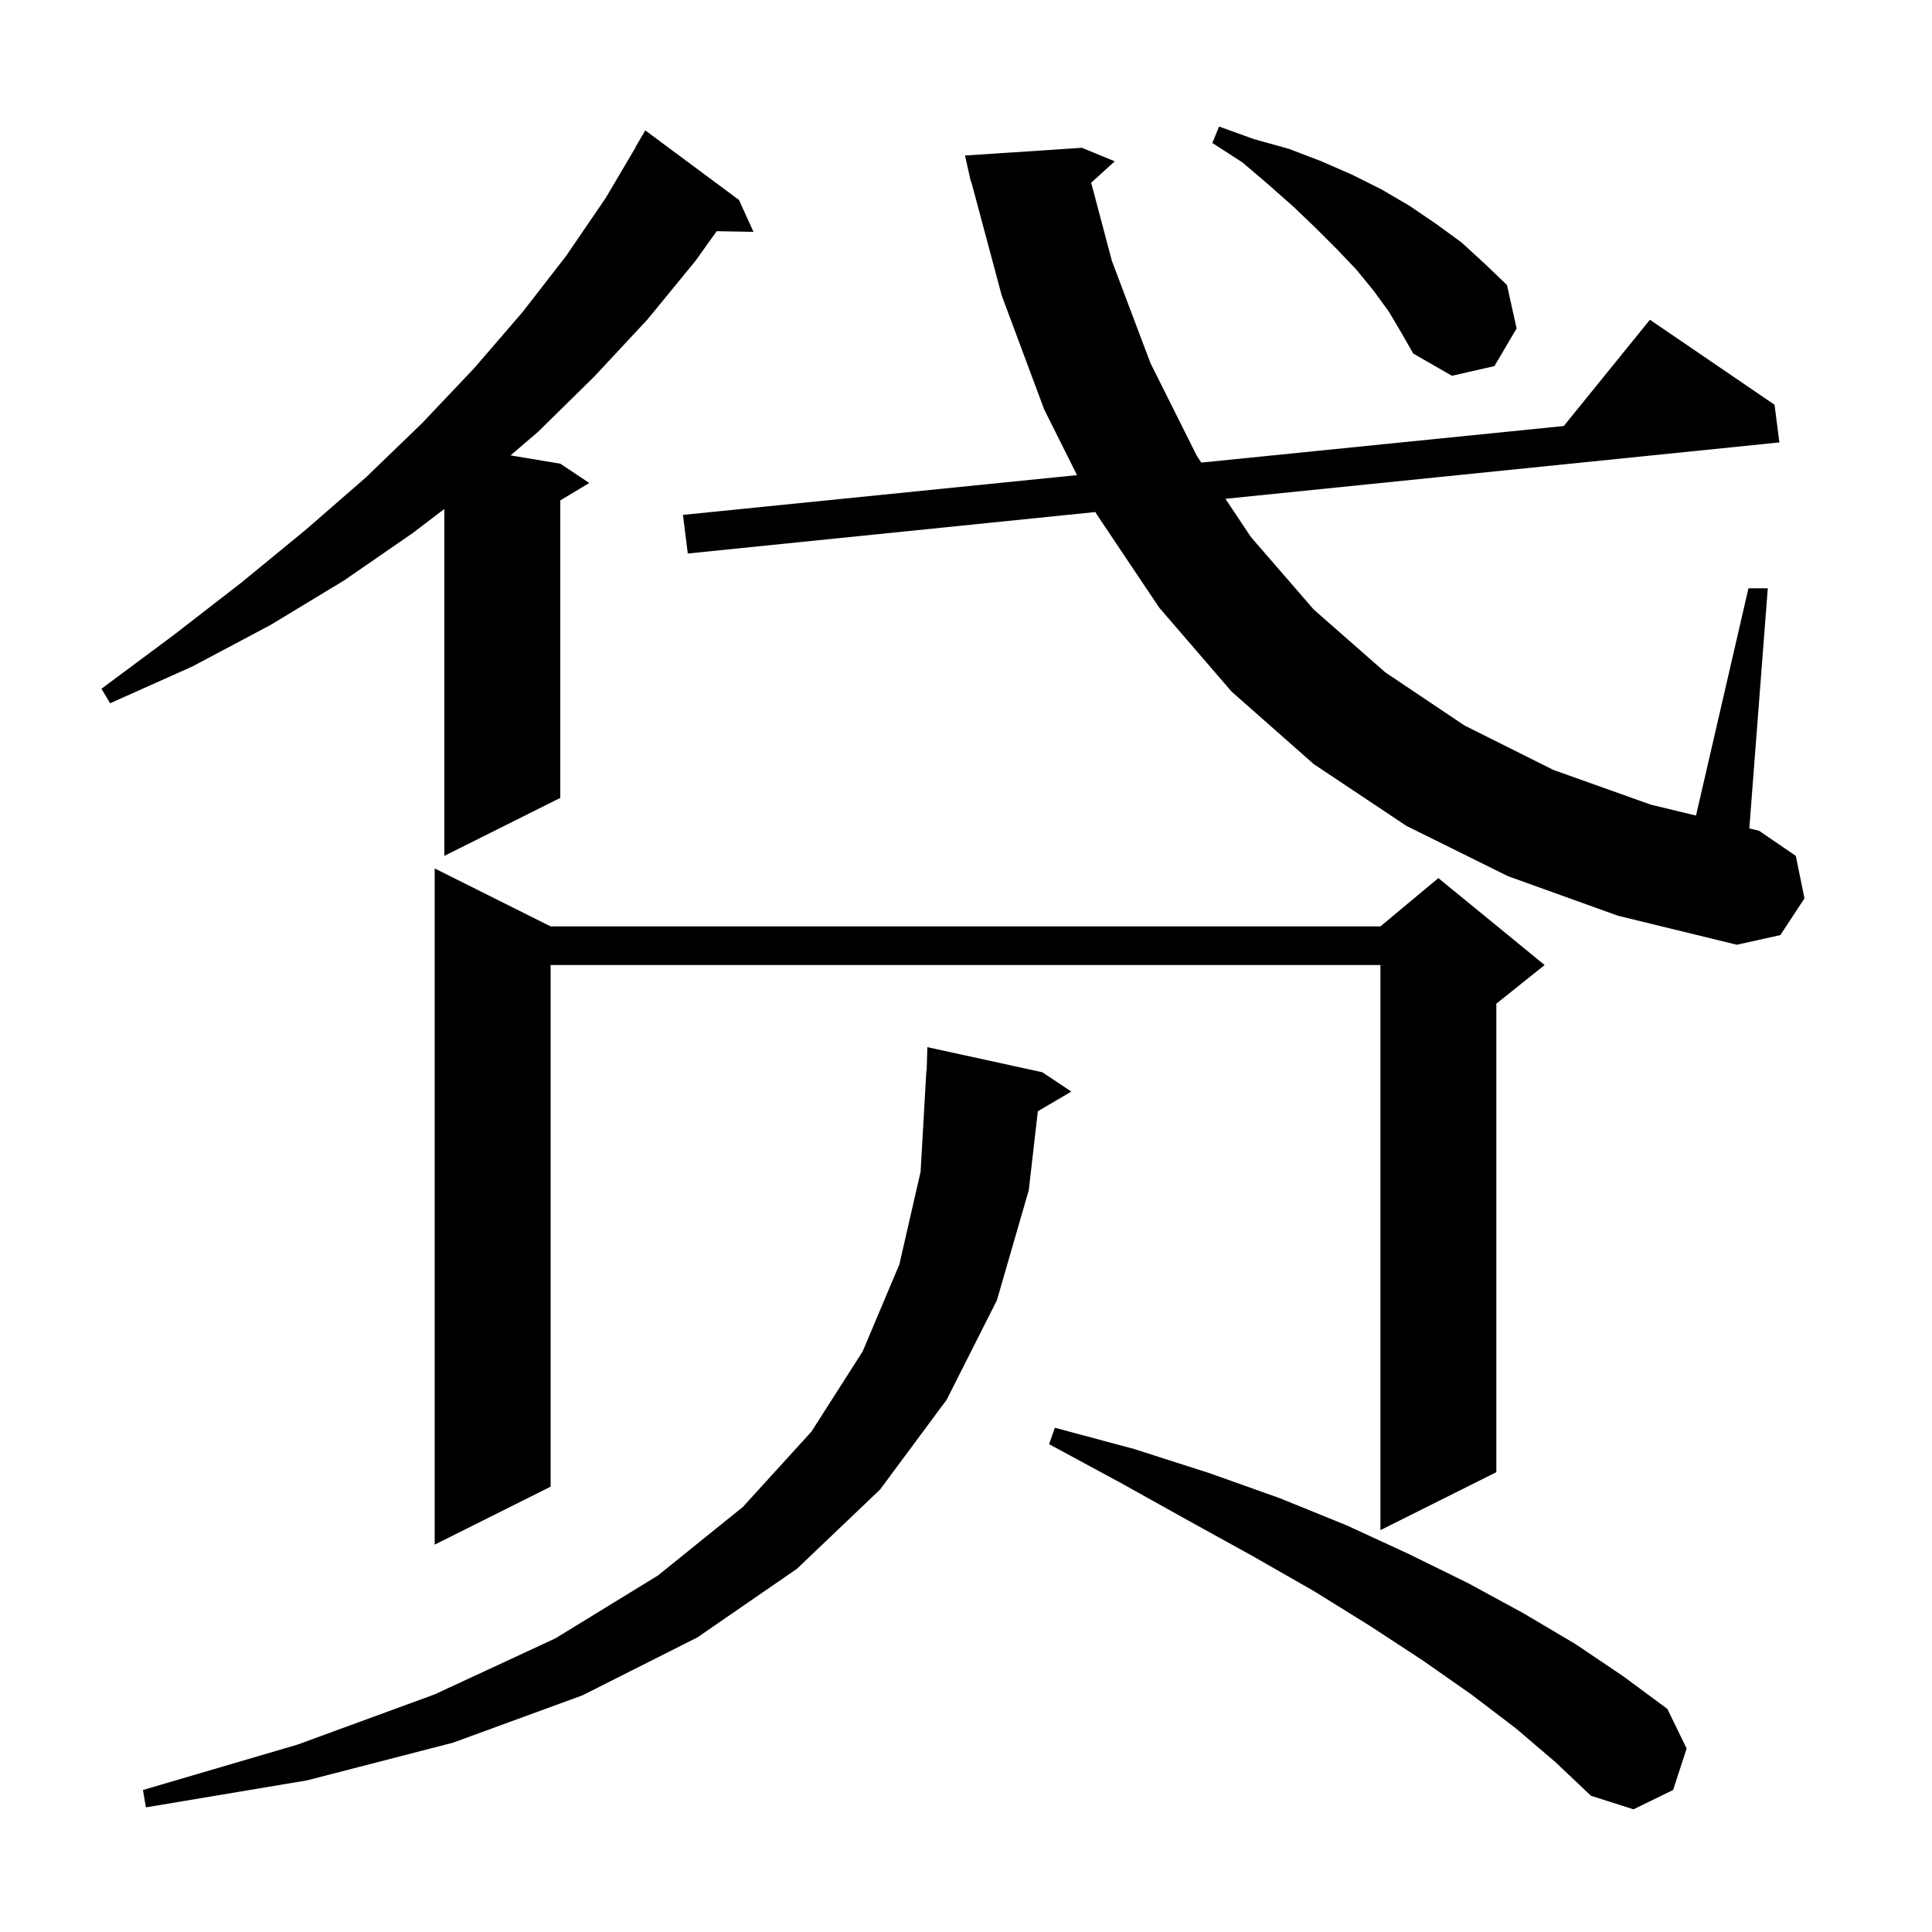 <svg xmlns="http://www.w3.org/2000/svg" xmlns:xlink="http://www.w3.org/1999/xlink" version="1.1" baseProfile="full" viewBox="0 0 200 200" width="200" height="200">
<g fill="black">
<path d="M 156.9 178.9 L 152.3 175.4 L 147.3 171.9 L 141.8 168.3 L 136.0 164.7 L 129.7 161.1 L 123.0 157.4 L 116.0 153.5 L 108.6 149.5 L 109.2 147.8 L 117.4 150.0 L 125.2 152.5 L 132.5 155.1 L 139.4 157.9 L 145.9 160.9 L 152.0 163.9 L 157.7 167.0 L 163.1 170.2 L 168.0 173.5 L 172.6 176.9 L 174.6 181.0 L 173.2 185.3 L 169.1 187.3 L 164.7 185.9 L 161.0 182.4 Z M 107.9 111.0 L 110.9 113.0 L 107.437 115.037 L 106.5 123.2 L 103.2 134.6 L 98.0 144.9 L 91.1 154.2 L 82.5 162.4 L 72.2 169.5 L 60.3 175.5 L 46.9 180.4 L 31.8 184.3 L 15.1 187.1 L 14.8 185.3 L 30.8 180.6 L 45.0 175.4 L 57.5 169.6 L 68.1 163.1 L 76.9 156.0 L 84.0 148.2 L 89.3 139.9 L 93.1 130.9 L 95.3 121.3 L 95.9 110.8 L 95.929 110.8 L 96.0 108.4 Z M 57.0 95.9 L 142.9 95.9 L 148.9 90.9 L 159.9 99.9 L 154.9 103.9 L 154.9 152.4 L 142.9 158.4 L 142.9 99.9 L 57.0 99.9 L 57.0 153.9 L 45.0 159.9 L 45.0 89.9 Z M 156.1 90.7 L 145.6 85.5 L 136.0 79.1 L 127.5 71.6 L 120.0 62.9 L 113.5 53.2 L 113.403 53.005 L 71.2 57.3 L 70.7 53.3 L 111.492 49.185 L 108.1 42.4 L 103.7 30.6 L 100.538 18.788 L 100.5 18.8 L 99.9 16.1 L 112.0 15.3 L 115.4 16.7 L 112.958 18.915 L 115.1 27.0 L 119.1 37.6 L 123.9 47.2 L 124.358 47.887 L 161.882 44.101 L 170.8 33.1 L 183.7 41.9 L 184.2 45.8 L 126.857 51.636 L 129.5 55.6 L 136.0 63.1 L 143.4 69.6 L 151.6 75.1 L 160.8 79.7 L 170.9 83.3 L 175.571 84.426 L 181.0 60.9 L 183.0 60.9 L 181.088 85.756 L 182.1 86.0 L 185.9 88.6 L 186.8 93.0 L 184.3 96.8 L 179.8 97.8 L 167.5 94.8 Z M 76.5 20.7 L 78.0 24.0 L 74.19 23.934 L 72.0 27.0 L 67.0 33.1 L 61.5 39.0 L 55.7 44.7 L 52.851 47.142 L 58.0 48.0 L 61.0 50.0 L 58.0 51.8 L 58.0 82.6 L 46.0 88.6 L 46.0 52.688 L 42.7 55.2 L 35.6 60.1 L 28.0 64.7 L 19.9 69.0 L 11.4 72.8 L 10.5 71.3 L 17.9 65.8 L 25.0 60.3 L 31.7 54.8 L 37.9 49.4 L 43.7 43.8 L 49.1 38.1 L 54.1 32.3 L 58.6 26.5 L 62.7 20.5 L 65.821 15.211 L 65.8 15.2 L 66.8 13.5 Z M 143.8 32.3 L 142.2 30.1 L 140.4 27.9 L 138.4 25.8 L 136.2 23.6 L 133.9 21.4 L 131.3 19.1 L 128.6 16.8 L 125.5 14.8 L 126.2 13.1 L 129.8 14.4 L 133.4 15.4 L 136.8 16.7 L 140.0 18.1 L 143.0 19.6 L 145.9 21.3 L 148.7 23.2 L 151.3 25.1 L 153.7 27.3 L 156.0 29.5 L 157.0 34.0 L 154.7 37.9 L 150.3 38.9 L 146.3 36.6 L 145.1 34.5 Z " />
</g>
</svg>
